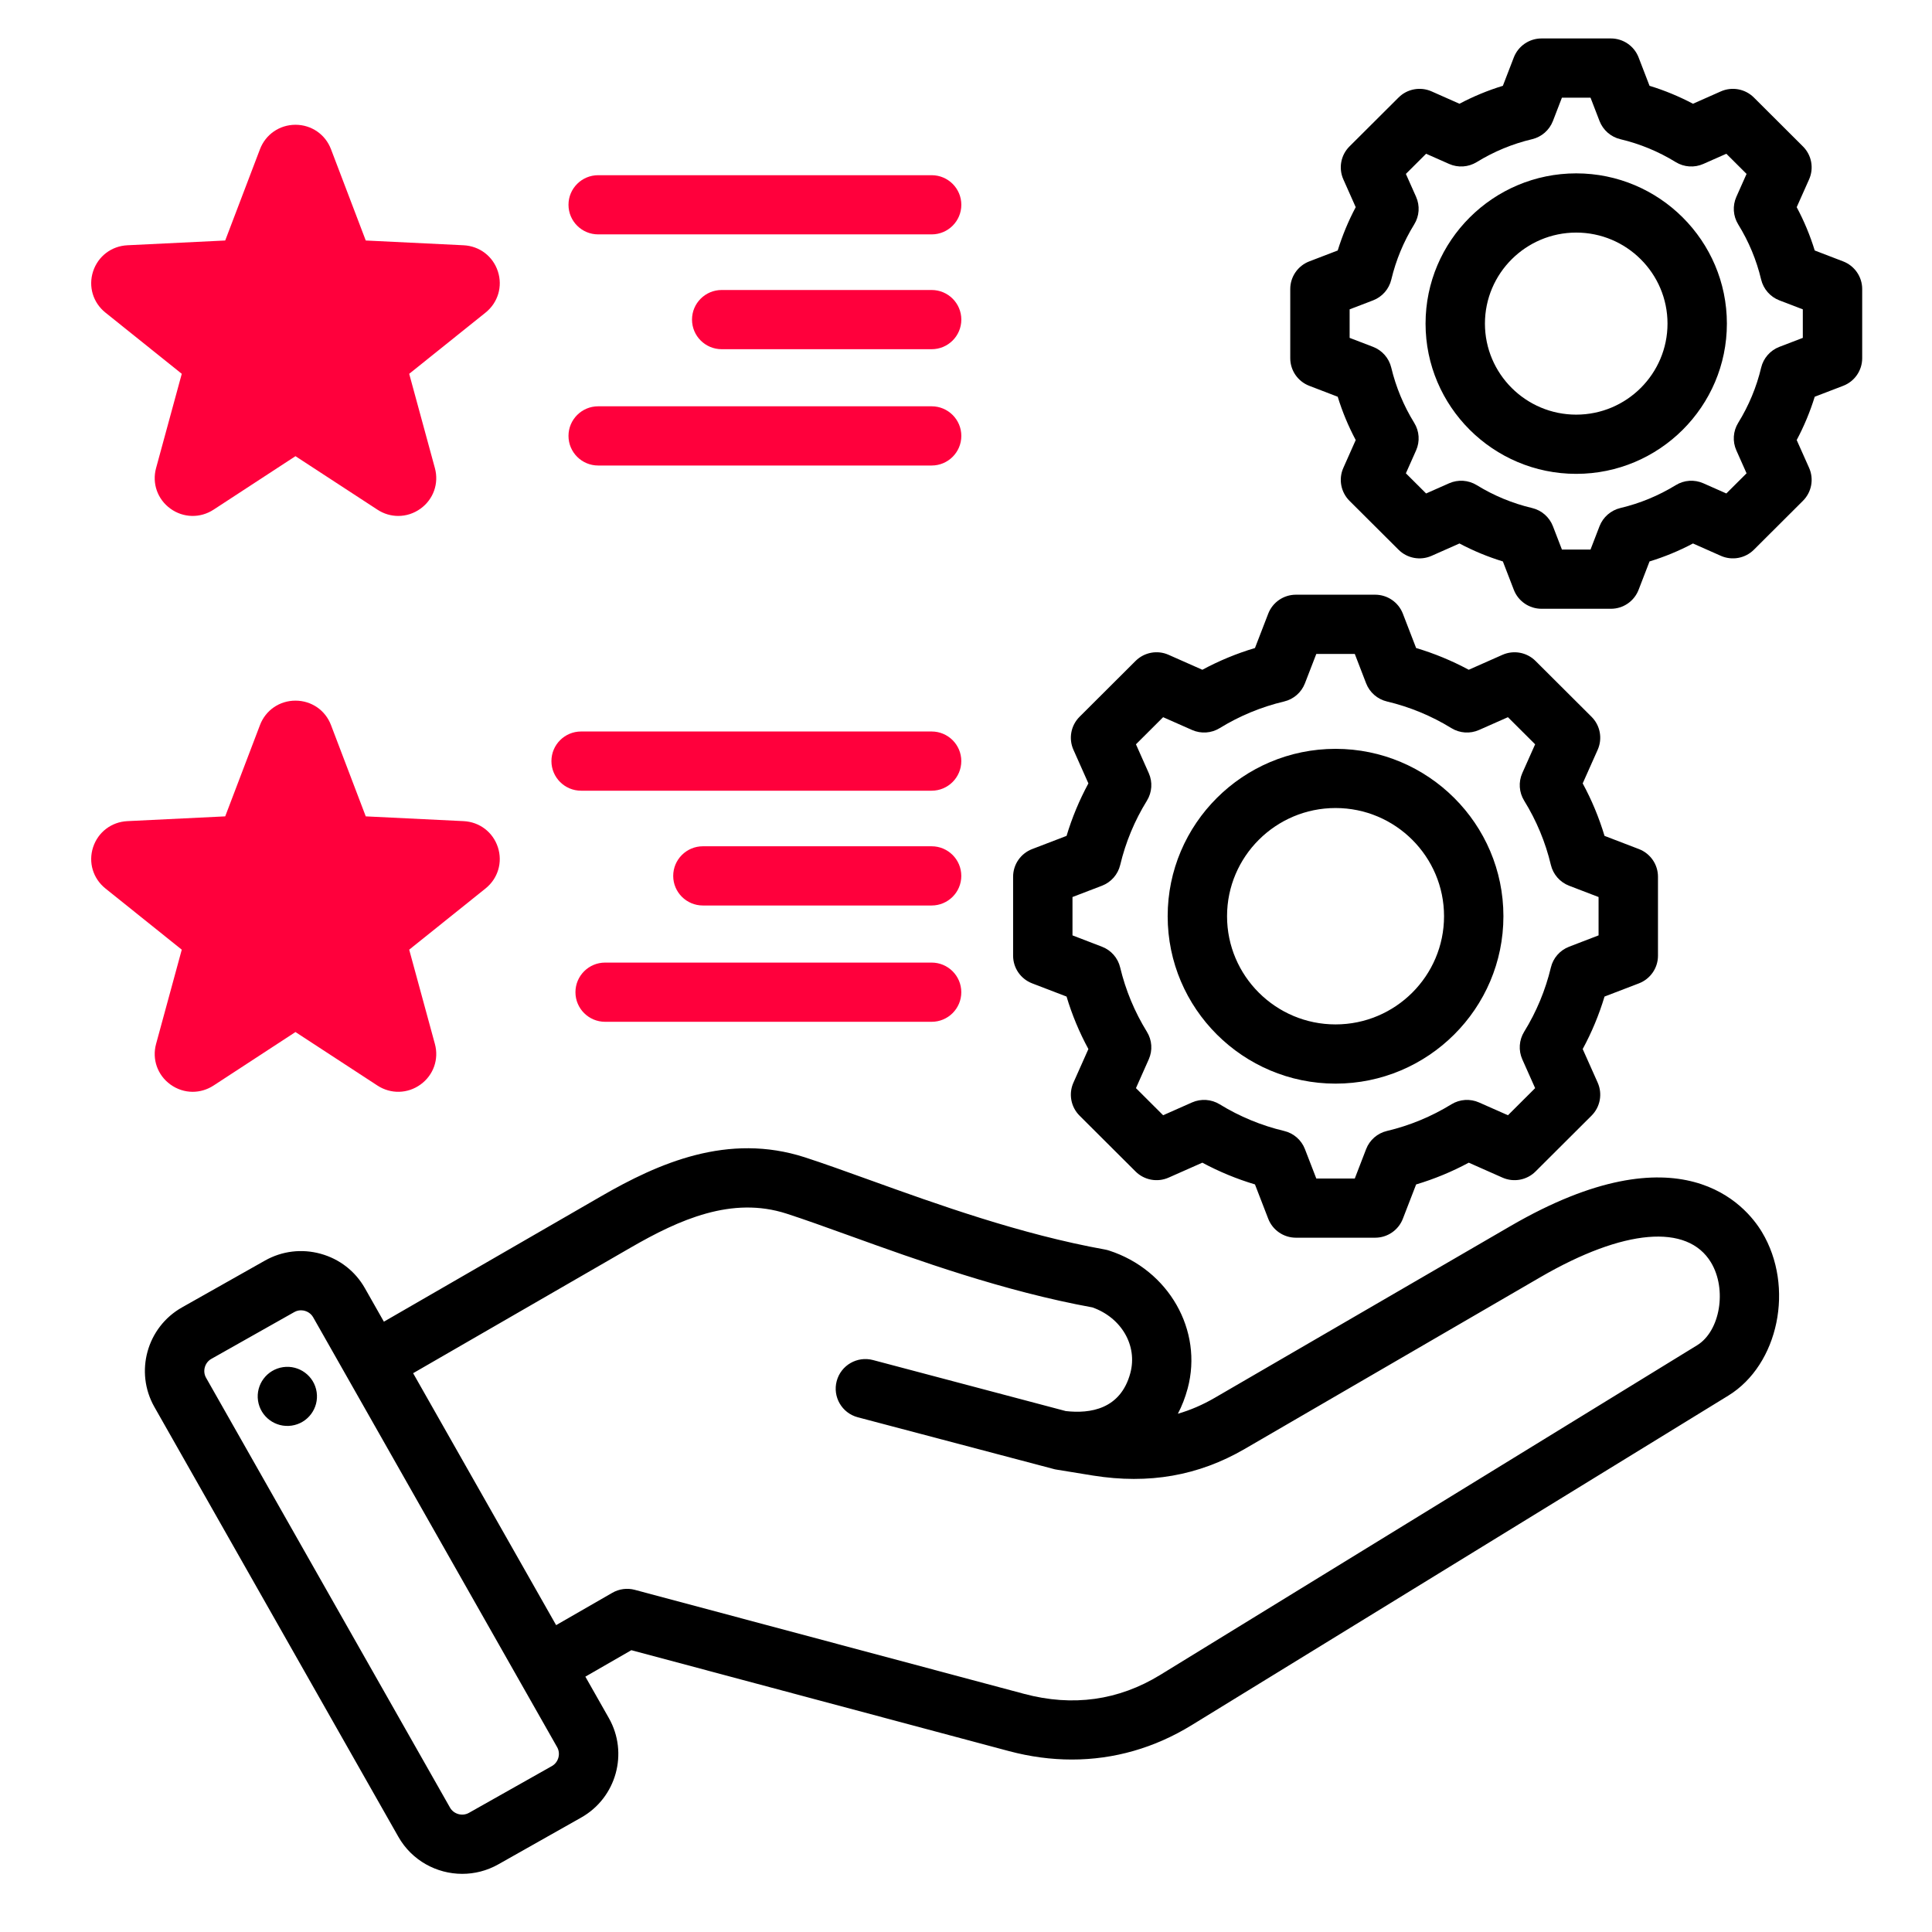 <svg width="60" height="60" viewBox="0 0 60 60" fill="none" xmlns="http://www.w3.org/2000/svg">
<path d="M46.91 38.076L37.724 43.411C37.35 43.628 36.971 43.792 36.58 43.905C36.706 43.665 36.808 43.402 36.884 43.12C37.368 41.317 36.296 39.436 34.442 38.837C34.403 38.824 34.362 38.814 34.321 38.806C31.69 38.333 29.089 37.395 26.998 36.642C26.27 36.38 25.583 36.132 24.997 35.942C22.605 35.169 20.453 36.12 18.663 37.154L11.922 41.046L11.331 40.004C11.032 39.478 10.545 39.099 9.958 38.937C9.372 38.775 8.758 38.85 8.231 39.147L5.653 40.602C4.562 41.218 4.177 42.604 4.794 43.693L12.372 57.044C12.79 57.78 13.562 58.194 14.355 58.194C14.734 58.194 15.119 58.1 15.472 57.901L18.049 56.446C19.141 55.83 19.526 54.443 18.908 53.355L18.179 52.07L19.607 51.248L31.33 54.381C31.989 54.557 32.644 54.644 33.288 54.644C34.592 54.644 35.851 54.286 37.002 53.58L53.673 43.343C55.24 42.382 55.739 39.961 54.72 38.265C54.227 37.443 52.205 35.001 46.91 38.076ZM17.141 54.846L14.563 56.3C14.36 56.415 14.091 56.341 13.976 56.138L6.399 42.787C6.284 42.585 6.358 42.317 6.562 42.202L9.139 40.748C9.213 40.706 9.286 40.693 9.347 40.693C9.396 40.693 9.437 40.701 9.466 40.709C9.53 40.727 9.65 40.777 9.726 40.91L17.303 54.261C17.418 54.463 17.344 54.731 17.141 54.846ZM27.114 42.238C26.622 42.107 26.117 42.398 25.985 42.888C25.853 43.379 26.145 43.883 26.637 44.014L32.768 45.633C32.774 45.634 32.78 45.634 32.786 45.635C32.792 45.636 32.798 45.638 32.805 45.639L33.947 45.825C35.681 46.101 37.22 45.831 38.652 45L47.838 39.664C50.426 38.162 52.407 37.992 53.138 39.209C53.639 40.043 53.421 41.339 52.706 41.778L36.035 52.014C34.74 52.809 33.317 53.008 31.807 52.605L19.715 49.374C19.479 49.311 19.227 49.344 19.016 49.466L17.271 50.47L12.83 42.646L19.587 38.745C21.098 37.873 22.73 37.141 24.428 37.691C24.985 37.871 25.628 38.103 26.372 38.371C28.51 39.142 31.166 40.099 33.927 40.603C34.828 40.922 35.333 41.789 35.103 42.644C34.8 43.769 33.854 43.908 33.098 43.822L27.114 42.238ZM9.834 43.233C9.908 43.735 9.56 44.201 9.057 44.274C8.554 44.347 8.087 44 8.013 43.499C7.94 42.997 8.288 42.532 8.791 42.458C9.293 42.385 9.761 42.732 9.834 43.233ZM32.054 30.539L33.123 30.949C33.292 31.514 33.519 32.059 33.801 32.579L33.336 33.623C33.181 33.971 33.257 34.378 33.526 34.647L35.266 36.382C35.536 36.651 35.944 36.726 36.292 36.572L37.34 36.108C37.861 36.388 38.408 36.614 38.974 36.783L39.386 37.849C39.523 38.204 39.865 38.438 40.246 38.438H42.707C43.088 38.438 43.43 38.204 43.567 37.849L43.979 36.784C44.545 36.615 45.092 36.389 45.614 36.108L46.661 36.572C47.009 36.726 47.417 36.651 47.687 36.382L49.427 34.647C49.697 34.378 49.772 33.971 49.618 33.623L49.152 32.579C49.434 32.059 49.66 31.514 49.83 30.949L50.899 30.539C51.255 30.402 51.49 30.061 51.49 29.681V27.227C51.49 26.847 51.255 26.506 50.899 26.369L49.83 25.959C49.66 25.394 49.434 24.848 49.152 24.329L49.618 23.284C49.772 22.937 49.697 22.53 49.427 22.261L47.687 20.526C47.417 20.257 47.009 20.182 46.661 20.336L45.613 20.8C45.092 20.52 44.545 20.293 43.979 20.125L43.567 19.058C43.43 18.703 43.088 18.469 42.707 18.469H40.246C39.865 18.469 39.523 18.703 39.386 19.058L38.974 20.125C38.408 20.293 37.861 20.52 37.34 20.8L36.292 20.336C35.944 20.181 35.536 20.257 35.266 20.526L33.526 22.261C33.257 22.53 33.181 22.937 33.336 23.284L33.801 24.329C33.52 24.849 33.293 25.394 33.123 25.959L32.054 26.369C31.698 26.506 31.463 26.847 31.463 27.227V29.681C31.463 30.061 31.698 30.402 32.054 30.539ZM33.307 27.858L34.223 27.507C34.507 27.398 34.718 27.157 34.789 26.862C34.957 26.156 35.236 25.485 35.619 24.865C35.778 24.607 35.8 24.287 35.676 24.01L35.278 23.115L36.122 22.273L37.02 22.67C37.298 22.793 37.619 22.772 37.878 22.613C38.499 22.231 39.172 21.953 39.88 21.785C40.175 21.715 40.417 21.504 40.526 21.221L40.879 20.308H42.074L42.426 21.221C42.535 21.504 42.778 21.715 43.073 21.785C43.78 21.953 44.454 22.231 45.075 22.613C45.334 22.772 45.655 22.793 45.933 22.67L46.83 22.273L47.675 23.115L47.276 24.01C47.153 24.287 47.175 24.607 47.334 24.865C47.717 25.484 47.996 26.156 48.164 26.862C48.235 27.157 48.446 27.398 48.73 27.507L49.645 27.858V29.049L48.73 29.401C48.446 29.51 48.234 29.751 48.164 30.046C47.995 30.751 47.716 31.423 47.334 32.042C47.175 32.301 47.153 32.62 47.276 32.898L47.675 33.793L46.831 34.635L45.933 34.238C45.656 34.115 45.335 34.136 45.075 34.295C44.455 34.676 43.781 34.955 43.073 35.123C42.777 35.193 42.535 35.404 42.426 35.687L42.074 36.6H40.879L40.526 35.687C40.417 35.404 40.175 35.193 39.88 35.123C39.172 34.955 38.499 34.676 37.878 34.295C37.619 34.136 37.298 34.115 37.02 34.237L36.122 34.635L35.278 33.793L35.676 32.898C35.8 32.621 35.778 32.301 35.618 32.043C35.236 31.423 34.957 30.752 34.788 30.046C34.718 29.751 34.507 29.51 34.223 29.401L33.307 29.049V27.858ZM41.477 33.653C44.351 33.653 46.69 31.32 46.69 28.454C46.69 25.587 44.351 23.256 41.477 23.256C38.602 23.256 36.263 25.587 36.263 28.454C36.263 31.32 38.602 33.653 41.477 33.653ZM41.477 25.094C43.334 25.094 44.846 26.601 44.846 28.454C44.846 30.307 43.334 31.814 41.477 31.814C39.619 31.814 38.107 30.307 38.107 28.454C38.107 26.601 39.619 25.094 41.477 25.094ZM57.241 8.118L56.358 7.779C56.215 7.314 56.028 6.864 55.798 6.434L56.183 5.571C56.338 5.223 56.262 4.816 55.992 4.548L54.469 3.029C54.199 2.76 53.792 2.684 53.443 2.838L52.577 3.222C52.145 2.994 51.695 2.807 51.228 2.665L50.888 1.783C50.751 1.428 50.409 1.194 50.028 1.194H47.874C47.492 1.194 47.15 1.429 47.013 1.783L46.673 2.665C46.207 2.807 45.756 2.994 45.325 3.222L44.459 2.838C44.11 2.684 43.702 2.76 43.433 3.029L41.909 4.548C41.64 4.816 41.564 5.223 41.719 5.571L42.103 6.434C41.874 6.864 41.688 7.314 41.544 7.779L40.66 8.118C40.305 8.255 40.07 8.596 40.07 8.976V11.124C40.07 11.505 40.305 11.845 40.661 11.982L41.544 12.321C41.687 12.786 41.874 13.236 42.103 13.666L41.719 14.53C41.564 14.877 41.64 15.284 41.909 15.553L43.433 17.072C43.702 17.341 44.11 17.416 44.459 17.262L45.325 16.878C45.756 17.107 46.207 17.293 46.673 17.436L47.013 18.317C47.15 18.672 47.492 18.906 47.874 18.906H50.028C50.41 18.906 50.751 18.672 50.888 18.317L51.228 17.436C51.695 17.293 52.146 17.107 52.577 16.878L53.443 17.262C53.792 17.416 54.2 17.34 54.469 17.072L55.992 15.553C56.262 15.284 56.338 14.877 56.183 14.529L55.798 13.666C56.027 13.236 56.214 12.786 56.358 12.321L57.241 11.982C57.597 11.846 57.832 11.505 57.832 11.124V8.976C57.832 8.596 57.597 8.255 57.241 8.118ZM55.988 10.493L55.26 10.772C54.976 10.881 54.764 11.123 54.694 11.418C54.55 12.023 54.31 12.6 53.981 13.132C53.822 13.39 53.8 13.71 53.924 13.987L54.241 14.699L53.613 15.325L52.899 15.009C52.622 14.886 52.301 14.907 52.042 15.067C51.508 15.394 50.93 15.633 50.322 15.777C50.027 15.848 49.785 16.059 49.675 16.341L49.395 17.067H48.507L48.227 16.341C48.117 16.058 47.875 15.847 47.58 15.777C46.972 15.633 46.394 15.394 45.861 15.066C45.602 14.907 45.281 14.886 45.003 15.009L44.289 15.325L43.661 14.699L43.978 13.987C44.101 13.71 44.08 13.39 43.92 13.132C43.592 12.6 43.352 12.023 43.207 11.418C43.137 11.123 42.925 10.881 42.642 10.772L41.914 10.493V9.607L42.642 9.328C42.926 9.219 43.137 8.978 43.208 8.683C43.352 8.077 43.592 7.5 43.92 6.968C44.08 6.71 44.101 6.39 43.978 6.113L43.661 5.401L44.289 4.775L45.003 5.091C45.281 5.214 45.601 5.193 45.861 5.034C46.394 4.706 46.972 4.467 47.58 4.323C47.875 4.253 48.117 4.042 48.227 3.759L48.507 3.033H49.395L49.675 3.759C49.785 4.042 50.027 4.253 50.322 4.323C50.93 4.467 51.508 4.706 52.041 5.034C52.3 5.193 52.621 5.214 52.899 5.091L53.613 4.775L54.241 5.401L53.924 6.113C53.801 6.39 53.822 6.71 53.981 6.968C54.31 7.5 54.55 8.077 54.694 8.683C54.765 8.977 54.977 9.219 55.26 9.328L55.988 9.607V10.493ZM48.951 5.384C46.371 5.384 44.272 7.478 44.272 10.05C44.272 12.623 46.371 14.716 48.951 14.716C51.531 14.716 53.63 12.623 53.63 10.05C53.63 7.478 51.531 5.384 48.951 5.384ZM48.951 12.877C47.388 12.877 46.116 11.609 46.116 10.05C46.116 8.491 47.388 7.223 48.951 7.223C50.514 7.223 51.786 8.491 51.786 10.05C51.786 11.609 50.514 12.877 48.951 12.877Z" fill="black"/>
<path d="M5.645 11.609L3.274 9.708C2.888 9.399 2.738 8.897 2.891 8.428C3.044 7.96 3.461 7.641 3.955 7.617L6.994 7.469L8.074 4.633C8.25 4.173 8.682 3.875 9.177 3.875C9.671 3.875 10.104 4.173 10.279 4.633L10.279 4.633L11.359 7.469L14.398 7.617C14.892 7.641 15.309 7.959 15.462 8.428C15.615 8.897 15.465 9.399 15.079 9.708L12.708 11.609L13.506 14.537C13.636 15.012 13.461 15.507 13.061 15.796C12.853 15.947 12.611 16.023 12.368 16.023C12.145 16.023 11.921 15.959 11.723 15.829L9.176 14.167L6.631 15.829C6.217 16.099 5.691 16.086 5.292 15.796C4.892 15.507 4.717 15.012 4.847 14.537L5.645 11.609Z" fill="#FF003C"/>
<path d="M5.292 33.68C4.892 33.391 4.717 32.896 4.847 32.421L5.645 29.493L3.274 27.592C2.888 27.283 2.738 26.781 2.891 26.312C3.044 25.843 3.461 25.525 3.955 25.501L6.994 25.353L8.074 22.517C8.249 22.056 8.682 21.759 9.176 21.759C9.671 21.759 10.104 22.056 10.279 22.517L11.359 25.353L14.398 25.501C14.892 25.525 15.309 25.843 15.462 26.312C15.615 26.781 15.464 27.283 15.079 27.592L12.708 29.493L13.506 32.421C13.636 32.896 13.461 33.391 13.061 33.68C12.661 33.97 12.136 33.983 11.722 33.713L9.176 32.051L6.631 33.713C6.432 33.842 6.208 33.907 5.984 33.907C5.742 33.907 5.5 33.831 5.292 33.68Z" fill="#FF003C"/>
<path d="M18.047 22.717C17.538 22.717 17.125 23.129 17.125 23.636C17.125 24.144 17.538 24.556 18.047 24.556H28.932C29.441 24.556 29.854 24.144 29.854 23.636C29.854 23.129 29.441 22.717 28.932 22.717H18.047Z" fill="#FF003C"/>
<path d="M28.932 28.121C29.441 28.121 29.854 27.709 29.854 27.202C29.854 26.694 29.441 26.282 28.932 26.282H21.829C21.32 26.282 20.907 26.694 20.907 27.202C20.907 27.709 21.32 28.121 21.829 28.121H28.932Z" fill="#FF003C"/>
<path d="M28.932 31.733C29.441 31.733 29.854 31.322 29.854 30.814C29.854 30.306 29.441 29.894 28.932 29.894H18.793C18.284 29.894 17.871 30.306 17.871 30.814C17.871 31.322 18.284 31.733 18.793 31.733H28.932Z" fill="#FF003C"/>
<path d="M18.577 5.441C18.068 5.441 17.655 5.852 17.655 6.36C17.655 6.868 18.068 7.279 18.577 7.279H28.933C29.442 7.279 29.855 6.868 29.855 6.36C29.855 5.852 29.442 5.441 28.933 5.441H18.577Z" fill="#FF003C"/>
<path d="M28.933 10.845C29.442 10.845 29.855 10.433 29.855 9.925C29.855 9.418 29.442 9.006 28.933 9.006H22.413C21.904 9.006 21.491 9.418 21.491 9.925C21.491 10.433 21.904 10.845 22.413 10.845H28.933Z" fill="#FF003C"/>
<path d="M18.577 12.618C18.068 12.618 17.655 13.03 17.655 13.537C17.655 14.045 18.068 14.457 18.577 14.457H28.933C29.442 14.457 29.855 14.045 29.855 13.537C29.855 13.03 29.442 12.618 28.933 12.618H18.577Z" fill="#FF003C"/>
</svg>
